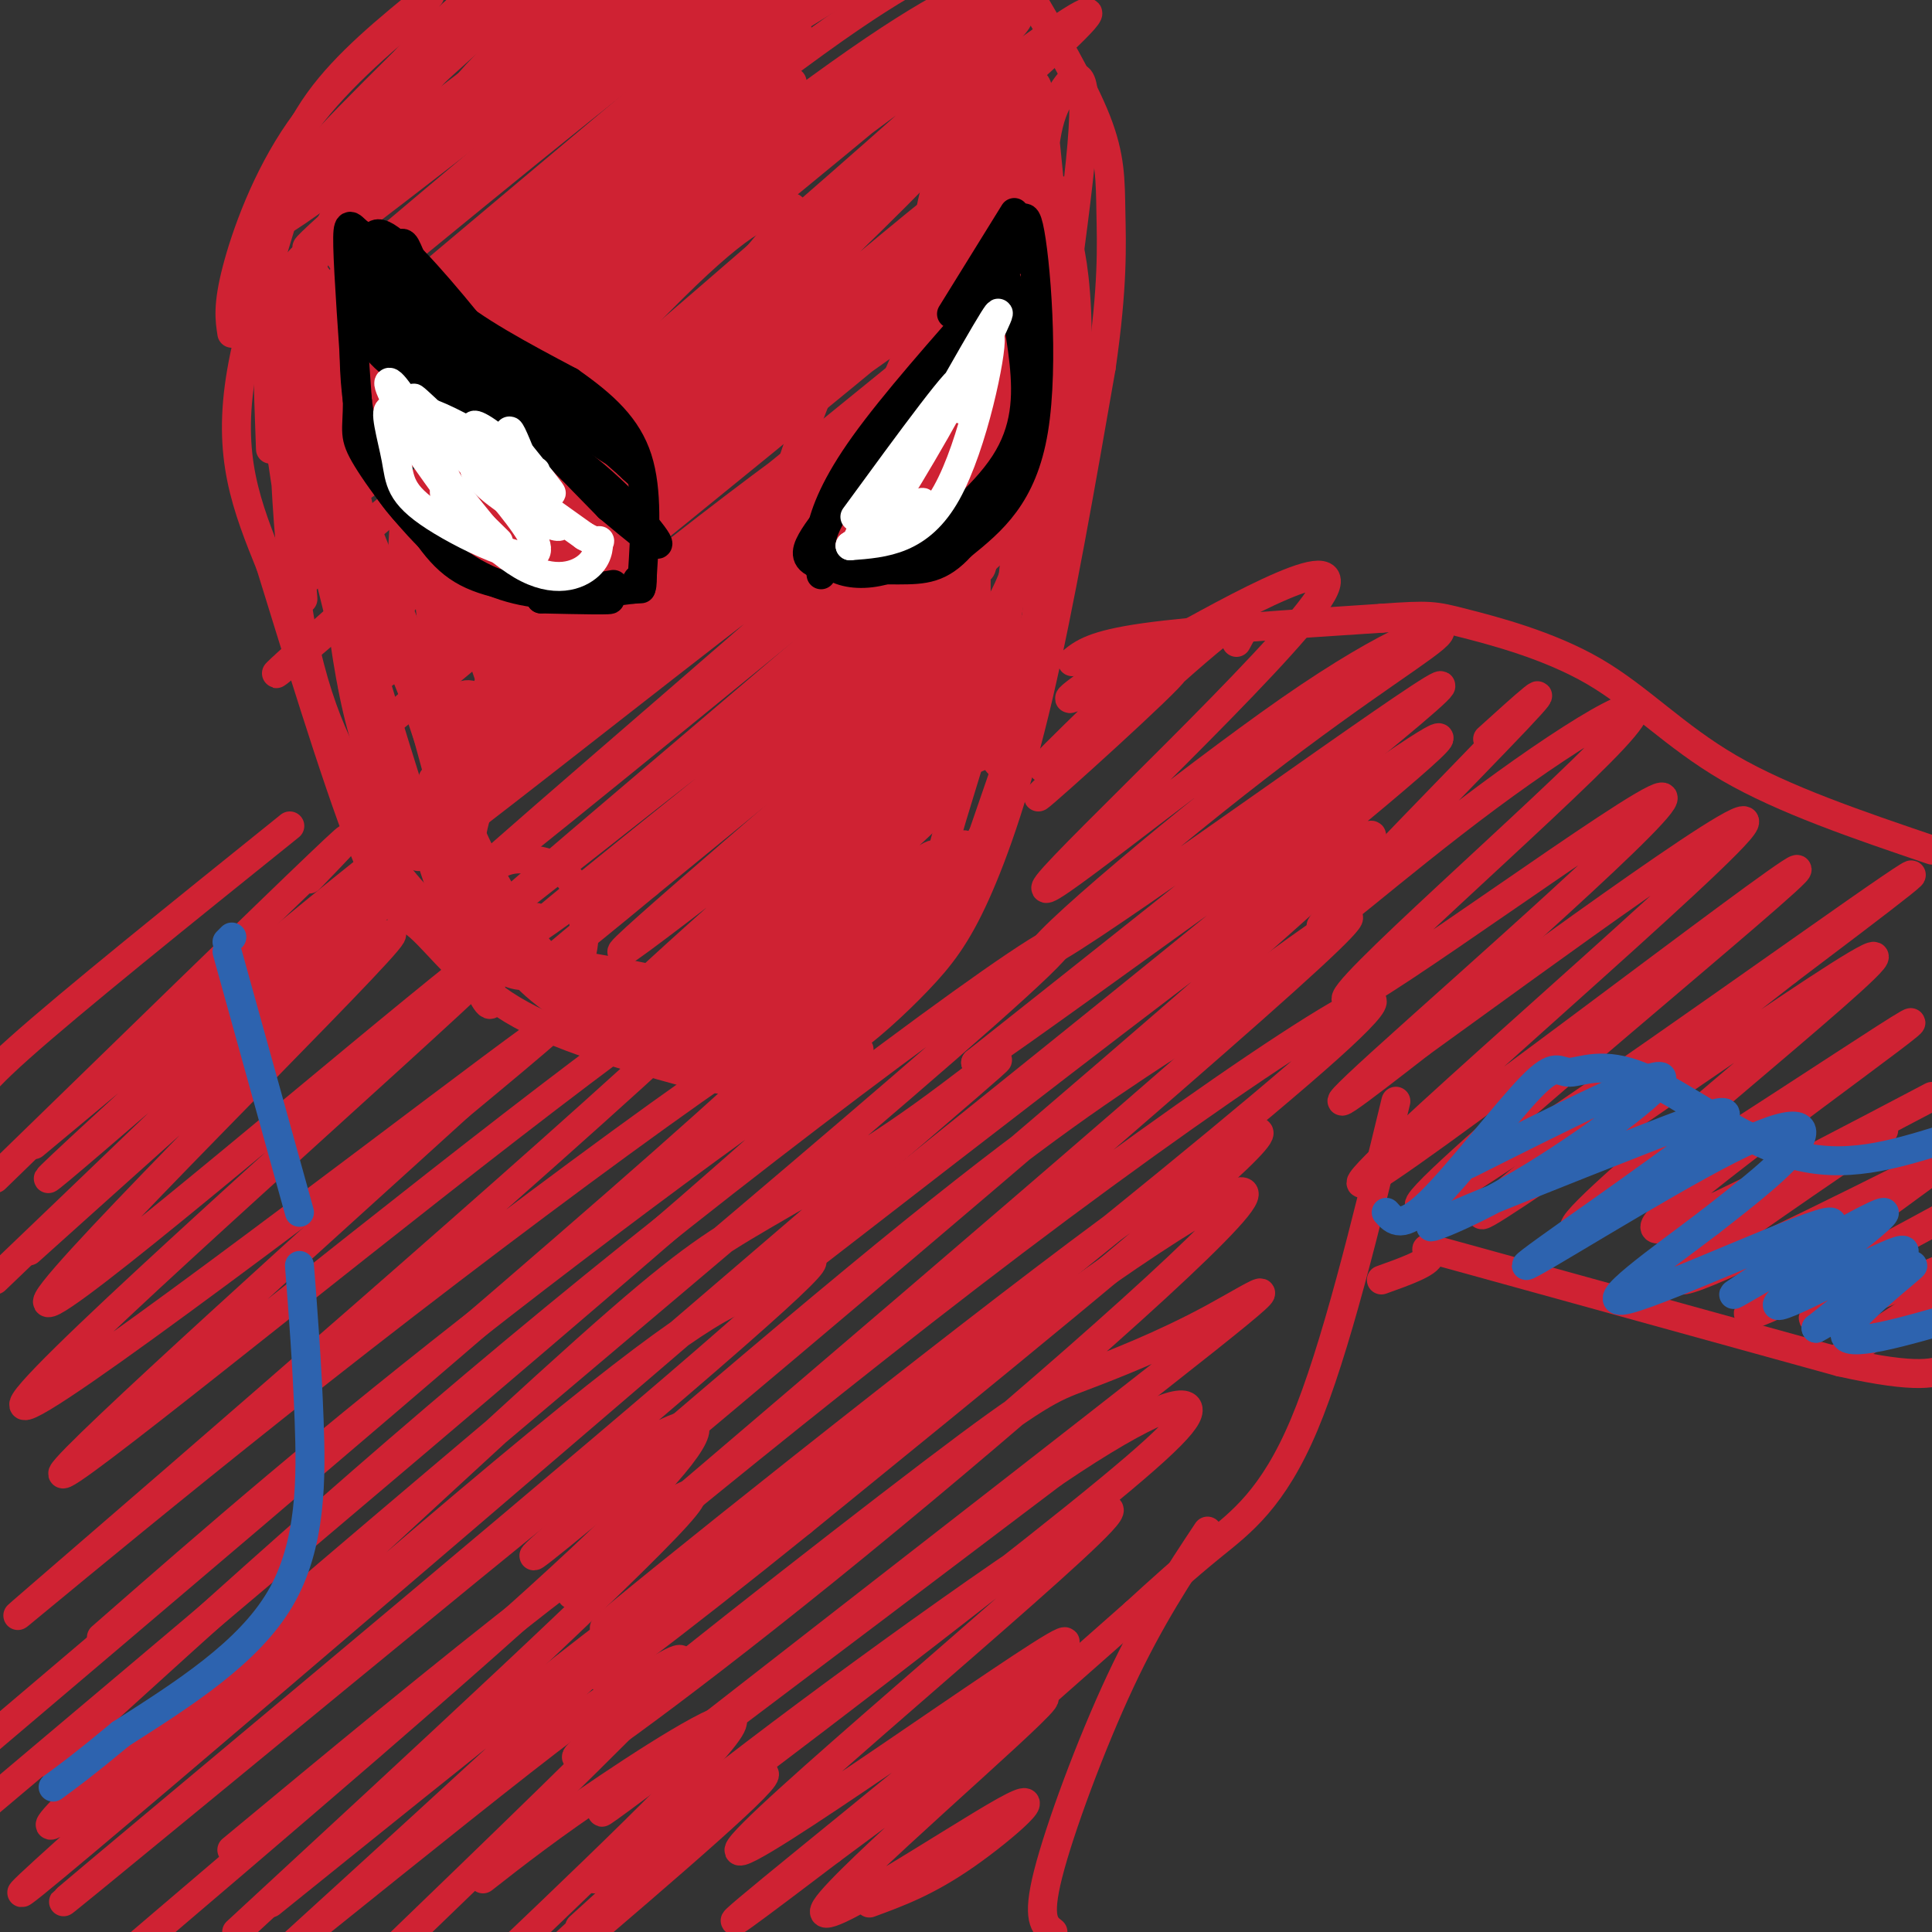 <svg viewBox='0 0 400 400' version='1.1' xmlns='http://www.w3.org/2000/svg' xmlns:xlink='http://www.w3.org/1999/xlink'><rect x="0" y="0" width="400" height="400" fill="#333333" stroke="none"/><g fill='none' stroke='rgb(207,34,51)' stroke-width='6' stroke-linecap='round' stroke-linejoin='round'><path d='M58,47c-3.244,10.622 -6.489,21.244 -8,30c-1.511,8.756 -1.289,15.644 0,22c1.289,6.356 3.644,12.178 6,18'/><path d='M56,117c4.692,15.120 13.423,43.919 19,58c5.577,14.081 8.002,13.445 12,17c3.998,3.555 9.571,11.301 19,17c9.429,5.699 22.715,9.349 36,13'/><path d='M142,222c9.016,2.421 13.557,1.974 18,1c4.443,-0.974 8.787,-2.474 14,-6c5.213,-3.526 11.294,-9.079 16,-14c4.706,-4.921 8.036,-9.209 12,-18c3.964,-8.791 8.561,-22.083 13,-41c4.439,-18.917 8.719,-43.458 13,-68'/><path d='M228,76c2.464,-16.964 2.125,-25.375 2,-32c-0.125,-6.625 -0.036,-11.464 -3,-19c-2.964,-7.536 -8.982,-17.768 -15,-28'/><path d='M54,63c0.244,-5.422 0.489,-10.844 2,-18c1.511,-7.156 4.289,-16.044 10,-24c5.711,-7.956 14.356,-14.978 23,-22'/><path d='M88,1c-9.556,8.044 -19.111,16.089 -26,26c-6.889,9.911 -11.111,21.689 -13,29c-1.889,7.311 -1.444,10.156 -1,13'/><path d='M62,33c-2.500,6.500 -5.000,13.000 -6,23c-1.000,10.000 -0.500,23.500 0,37'/><path d='M72,37c2.500,-7.583 5.000,-15.167 10,-22c5.000,-6.833 12.500,-12.917 20,-19'/><path d='M100,1c-20.804,19.607 -41.607,39.214 -37,34c4.607,-5.214 34.625,-35.250 35,-36c0.375,-0.750 -28.893,27.786 -32,32c-3.107,4.214 19.946,-15.893 43,-36'/><path d='M101,5c-24.333,21.917 -48.667,43.833 -43,41c5.667,-2.833 41.333,-30.417 77,-58'/><path d='M113,7c-26.667,23.500 -53.333,47.000 -49,44c4.333,-3.000 39.667,-32.500 75,-62'/><path d='M114,11c-27.750,22.833 -55.500,45.667 -50,42c5.500,-3.667 44.250,-33.833 83,-64'/><path d='M132,6c-37.333,31.417 -74.667,62.833 -72,61c2.667,-1.833 45.333,-36.917 88,-72'/><path d='M129,11c-34.933,30.400 -69.867,60.800 -67,59c2.867,-1.800 43.533,-35.800 68,-55c24.467,-19.200 32.733,-23.600 41,-28'/><path d='M158,-1c-46.889,39.400 -93.778,78.800 -95,80c-1.222,1.200 43.222,-35.800 71,-57c27.778,-21.200 38.889,-26.600 50,-32'/><path d='M152,14c-43.311,36.067 -86.622,72.133 -89,73c-2.378,0.867 36.178,-33.467 63,-55c26.822,-21.533 41.911,-30.267 57,-39'/><path d='M165,6c-49.000,41.667 -98.000,83.333 -97,83c1.000,-0.333 52.000,-42.667 82,-66c30.000,-23.333 39.000,-27.667 48,-32'/><path d='M164,17c-48.978,41.022 -97.956,82.044 -96,81c1.956,-1.044 54.844,-44.156 86,-68c31.156,-23.844 40.578,-28.422 50,-33'/><path d='M200,2c-52.827,42.412 -105.654,84.823 -124,98c-18.346,13.177 -2.213,-2.882 38,-34c40.213,-31.118 104.504,-77.295 95,-67c-9.504,10.295 -92.804,77.063 -127,105c-34.196,27.938 -19.290,17.045 -4,4c15.290,-13.045 30.963,-28.243 62,-53c31.037,-24.757 77.439,-59.073 70,-50c-7.439,9.073 -68.720,61.537 -130,114'/><path d='M80,119c-27.228,24.046 -30.297,27.162 -8,8c22.297,-19.162 69.962,-60.601 90,-78c20.038,-17.399 12.450,-10.758 28,-22c15.550,-11.242 54.239,-40.366 24,-13c-30.239,27.366 -129.404,111.222 -123,109c6.404,-2.222 118.378,-90.521 123,-91c4.622,-0.479 -98.108,86.863 -125,110c-26.892,23.137 22.054,-17.932 71,-59'/><path d='M160,83c31.107,-24.276 73.373,-55.467 55,-39c-18.373,16.467 -97.387,80.593 -111,91c-13.613,10.407 38.174,-32.904 66,-54c27.826,-21.096 31.691,-19.978 38,-23c6.309,-3.022 15.064,-10.186 -11,11c-26.064,21.186 -86.945,70.720 -99,80c-12.055,9.280 24.716,-21.694 54,-44c29.284,-22.306 51.081,-35.945 50,-33c-1.081,2.945 -25.041,22.472 -49,42'/><path d='M153,114c-27.843,23.399 -72.949,60.895 -59,51c13.949,-9.895 86.955,-67.181 94,-72c7.045,-4.819 -51.871,42.829 -80,66c-28.129,23.171 -25.471,21.866 -10,10c15.471,-11.866 43.755,-34.294 67,-52c23.245,-17.706 41.451,-30.690 21,-12c-20.451,18.690 -79.557,69.054 -88,77c-8.443,7.946 33.779,-26.527 76,-61'/><path d='M174,121c25.292,-19.444 50.521,-37.554 29,-18c-21.521,19.554 -89.791,76.772 -100,86c-10.209,9.228 37.643,-29.533 70,-54c32.357,-24.467 49.219,-34.641 25,-14c-24.219,20.641 -89.521,72.096 -88,72c1.521,-0.096 69.863,-51.742 85,-62c15.137,-10.258 -22.932,20.871 -61,52'/><path d='M134,183c-16.391,13.623 -26.869,21.682 -19,15c7.869,-6.682 34.086,-28.103 55,-44c20.914,-15.897 36.524,-26.268 20,-11c-16.524,15.268 -65.182,56.175 -61,54c4.182,-2.175 61.203,-47.432 63,-47c1.797,0.432 -51.629,46.552 -61,56c-9.371,9.448 25.315,-17.776 60,-45'/><path d='M191,161c-7.057,7.288 -54.698,48.009 -53,48c1.698,-0.009 52.737,-40.748 56,-42c3.263,-1.252 -41.249,36.984 -43,40c-1.751,3.016 39.259,-29.188 42,-30c2.741,-0.812 -32.788,29.768 -42,38c-9.212,8.232 7.894,-5.884 25,-20'/><path d='M176,195c10.453,-8.923 24.084,-21.229 17,-14c-7.084,7.229 -34.883,33.993 -34,34c0.883,0.007 30.447,-26.744 35,-30c4.553,-3.256 -15.904,16.984 -20,21c-4.096,4.016 8.170,-8.192 14,-15c5.830,-6.808 5.223,-8.218 8,-18c2.777,-9.782 8.936,-27.938 12,-43c3.064,-15.062 3.032,-27.031 3,-39'/><path d='M211,91c-1.822,-23.119 -7.877,-61.415 -9,-58c-1.123,3.415 2.687,48.542 4,66c1.313,17.458 0.129,7.246 -1,10c-1.129,2.754 -2.203,18.473 -3,0c-0.797,-18.473 -1.317,-71.137 -1,-66c0.317,5.137 1.470,68.075 1,92c-0.470,23.925 -2.563,8.836 -4,-4c-1.437,-12.836 -2.219,-23.418 -3,-34'/><path d='M195,97c-0.030,-15.059 1.394,-35.705 3,-47c1.606,-11.295 3.394,-13.237 5,-14c1.606,-0.763 3.032,-0.345 3,9c-0.032,9.345 -1.520,27.618 -3,38c-1.480,10.382 -2.950,12.875 -5,11c-2.050,-1.875 -4.678,-8.116 -6,-18c-1.322,-9.884 -1.338,-23.409 1,-34c2.338,-10.591 7.028,-18.246 10,-21c2.972,-2.754 4.225,-0.606 6,-2c1.775,-1.394 4.072,-6.331 4,6c-0.072,12.331 -2.513,41.928 -4,54c-1.487,12.072 -2.019,6.617 -4,3c-1.981,-3.617 -5.411,-5.396 -7,-13c-1.589,-7.604 -1.337,-21.032 0,-30c1.337,-8.968 3.761,-13.476 6,-15c2.239,-1.524 4.295,-0.064 6,1c1.705,1.064 3.059,1.733 5,9c1.941,7.267 4.471,21.134 7,35'/><path d='M222,69c1.768,7.841 2.687,9.942 1,8c-1.687,-1.942 -5.981,-7.927 -8,-24c-2.019,-16.073 -1.764,-42.233 0,-34c1.764,8.233 5.035,50.860 5,59c-0.035,8.140 -3.377,-18.205 -4,-34c-0.623,-15.795 1.472,-21.038 4,-25c2.528,-3.962 5.488,-6.644 4,11c-1.488,17.644 -7.425,55.612 -9,64c-1.575,8.388 1.213,-12.806 4,-34'/><path d='M219,60c0.907,-8.364 1.175,-12.275 2,-10c0.825,2.275 2.206,10.737 2,22c-0.206,11.263 -1.998,25.326 -4,35c-2.002,9.674 -4.215,14.959 -4,5c0.215,-9.959 2.856,-35.163 3,-37c0.144,-1.837 -2.209,19.693 -5,33c-2.791,13.307 -6.021,18.390 -14,29c-7.979,10.610 -20.708,26.746 -26,31c-5.292,4.254 -3.146,-3.373 -1,-11'/><path d='M162,124c-1.382,-5.009 -2.765,-10.018 0,-21c2.765,-10.982 9.676,-27.935 14,-37c4.324,-9.065 6.060,-10.240 8,-11c1.940,-0.760 4.083,-1.105 6,-3c1.917,-1.895 3.609,-5.340 3,3c-0.609,8.340 -3.520,28.465 -8,42c-4.480,13.535 -10.529,20.480 -10,14c0.529,-6.480 7.634,-26.385 14,-40c6.366,-13.615 11.991,-20.940 15,-23c3.009,-2.060 3.401,1.144 4,3c0.599,1.856 1.403,2.365 0,10c-1.403,7.635 -5.014,22.397 -7,30c-1.986,7.603 -2.347,8.048 -3,2c-0.653,-6.048 -1.599,-18.590 0,-34c1.599,-15.410 5.743,-33.689 8,-38c2.257,-4.311 2.629,5.344 3,15'/><path d='M209,36c0.784,4.742 1.243,9.097 1,8c-0.243,-1.097 -1.190,-7.645 -3,-10c-1.810,-2.355 -4.483,-0.517 -5,-3c-0.517,-2.483 1.123,-9.288 -16,6c-17.123,15.288 -53.009,52.670 -77,76c-23.991,23.330 -36.087,32.608 -36,29c0.087,-3.608 12.355,-20.104 19,-29c6.645,-8.896 7.665,-10.193 24,-23c16.335,-12.807 47.986,-37.123 60,-45c12.014,-7.877 4.393,0.684 -5,10c-9.393,9.316 -20.558,19.386 -31,28c-10.442,8.614 -20.160,15.773 -26,19c-5.840,3.227 -7.803,2.523 -10,3c-2.197,0.477 -4.628,2.136 -6,-4c-1.372,-6.136 -1.686,-20.068 -2,-34'/><path d='M96,67c-0.275,-8.209 0.039,-11.732 -1,-7c-1.039,4.732 -3.431,17.719 -5,25c-1.569,7.281 -2.315,8.855 2,24c4.315,15.145 13.689,43.859 14,45c0.311,1.141 -8.443,-25.292 -13,-38c-4.557,-12.708 -4.919,-11.690 -8,-14c-3.081,-2.310 -8.883,-7.949 -11,-7c-2.117,0.949 -0.551,8.486 4,24c4.551,15.514 12.086,39.004 16,48c3.914,8.996 4.208,3.499 -2,-15c-6.208,-18.499 -18.916,-50.000 -24,-61c-5.084,-11.000 -2.542,-1.500 0,8'/><path d='M68,99c3.520,19.499 12.319,64.246 10,58c-2.319,-6.246 -15.757,-63.486 -20,-77c-4.243,-13.514 0.709,16.699 3,32c2.291,15.301 1.920,15.691 1,3c-0.920,-12.691 -2.391,-38.464 -3,-37c-0.609,1.464 -0.356,30.163 3,50c3.356,19.837 9.816,30.810 14,37c4.184,6.190 6.092,7.595 8,9'/><path d='M84,174c4.298,3.610 11.044,8.134 16,14c4.956,5.866 8.122,13.072 0,-8c-8.122,-21.072 -27.533,-70.424 -30,-71c-2.467,-0.576 12.008,47.623 21,74c8.992,26.377 12.499,30.932 10,18c-2.499,-12.932 -11.003,-43.353 -15,-58c-3.997,-14.647 -3.485,-13.522 -3,-22c0.485,-8.478 0.945,-26.561 3,-17c2.055,9.561 5.707,46.766 8,62c2.293,15.234 3.227,8.495 4,5c0.773,-3.495 1.387,-3.748 2,-4'/><path d='M100,167c0.586,-4.163 1.052,-12.572 6,-28c4.948,-15.428 14.379,-37.876 20,-50c5.621,-12.124 7.431,-13.922 14,-20c6.569,-6.078 17.898,-16.434 18,-12c0.102,4.434 -11.023,23.657 -25,40c-13.977,16.343 -30.808,29.806 -37,35c-6.192,5.194 -1.746,2.118 2,-4c3.746,-6.118 6.791,-15.278 20,-32c13.209,-16.722 36.583,-41.005 40,-43c3.417,-1.995 -13.123,18.300 -29,33c-15.877,14.700 -31.091,23.806 -39,29c-7.909,5.194 -8.514,6.475 3,-6c11.514,-12.475 35.147,-38.707 49,-52c13.853,-13.293 17.927,-13.646 22,-14'/><path d='M164,43c-0.618,3.093 -13.164,17.826 -32,36c-18.836,18.174 -43.960,39.788 -38,33c5.960,-6.788 43.006,-41.978 71,-65c27.994,-23.022 46.935,-33.876 25,-11c-21.935,22.876 -84.745,79.482 -78,75c6.745,-4.482 83.047,-70.053 86,-71c2.953,-0.947 -67.442,62.729 -94,87c-26.558,24.271 -9.279,9.135 8,-6'/><path d='M112,121c27.193,-23.033 91.175,-77.614 82,-68c-9.175,9.614 -91.508,83.424 -93,89c-1.492,5.576 77.858,-57.083 77,-55c-0.858,2.083 -81.923,68.907 -88,74c-6.077,5.093 62.835,-51.545 80,-65c17.165,-13.455 -17.418,16.272 -52,46'/><path d='M118,142c-17.143,16.062 -34.000,33.216 -35,33c-1.000,-0.216 13.857,-17.803 16,-26c2.143,-8.197 -8.428,-7.006 -7,6c1.428,13.006 14.856,37.827 22,44c7.144,6.173 8.006,-6.300 6,-13c-2.006,-6.700 -6.878,-7.626 -10,-8c-3.122,-0.374 -4.494,-0.197 -7,1c-2.506,1.197 -6.146,3.414 -7,7c-0.854,3.586 1.078,8.542 6,12c4.922,3.458 12.835,5.416 19,6c6.165,0.584 10.583,-0.208 15,-1'/><path d='M136,203c-6.898,-1.808 -31.642,-5.826 -28,-4c3.642,1.826 35.669,9.498 46,13c10.331,3.502 -1.035,2.836 -12,-1c-10.965,-3.836 -21.529,-10.840 -24,-11c-2.471,-0.160 3.152,6.524 13,11c9.848,4.476 23.921,6.744 21,6c-2.921,-0.744 -22.834,-4.498 -30,-6c-7.166,-1.502 -1.583,-0.751 4,0'/><path d='M126,211c5.814,1.260 18.350,4.409 20,6c1.650,1.591 -7.584,1.624 -17,-2c-9.416,-3.624 -19.012,-10.906 -21,-14c-1.988,-3.094 3.633,-2.000 5,-1c1.367,1.000 -1.520,1.907 -4,2c-2.480,0.093 -4.552,-0.629 -9,-4c-4.448,-3.371 -11.271,-9.392 -16,-15c-4.729,-5.608 -7.365,-10.804 -10,-16'/><path d='M74,167c-2.078,-4.746 -2.274,-8.611 1,-6c3.274,2.611 10.018,11.700 10,12c-0.018,0.300 -6.799,-8.188 -11,-26c-4.201,-17.812 -5.823,-44.950 -3,-36c2.823,8.950 10.092,53.986 10,58c-0.092,4.014 -7.546,-32.993 -15,-70'/><path d='M66,99c-3.446,-12.988 -4.561,-10.457 -4,-15c0.561,-4.543 2.797,-16.158 4,-14c1.203,2.158 1.373,18.090 1,25c-0.373,6.910 -1.288,4.799 -3,4c-1.712,-0.799 -4.221,-0.285 -6,-5c-1.779,-4.715 -2.828,-14.660 -2,-23c0.828,-8.340 3.534,-15.074 7,-18c3.466,-2.926 7.691,-2.044 9,4c1.309,6.044 -0.299,17.249 -3,24c-2.701,6.751 -6.497,9.048 -9,8c-2.503,-1.048 -3.715,-5.442 -3,-11c0.715,-5.558 3.358,-12.279 6,-19'/><path d='M63,59c1.417,-3.545 1.960,-2.907 3,-1c1.040,1.907 2.578,5.083 2,9c-0.578,3.917 -3.272,8.577 -5,8c-1.728,-0.577 -2.490,-6.389 0,-15c2.490,-8.611 8.231,-20.019 15,-30c6.769,-9.981 14.564,-18.534 21,-23c6.436,-4.466 11.512,-4.845 15,-5c3.488,-0.155 5.388,-0.086 0,6c-5.388,6.086 -18.063,18.188 -22,20c-3.937,1.812 0.863,-6.666 8,-14c7.137,-7.334 16.611,-13.524 16,-12c-0.611,1.524 -11.305,10.762 -22,20'/><path d='M94,22c0.578,-1.867 13.022,-16.533 20,-23c6.978,-6.467 8.489,-4.733 10,-3'/><path d='M216,84c0.008,17.156 0.015,34.312 -2,48c-2.015,13.688 -6.054,23.909 -6,24c0.054,0.091 4.199,-9.948 7,-20c2.801,-10.052 4.256,-20.116 2,-15c-2.256,5.116 -8.223,25.413 -9,30c-0.777,4.587 3.637,-6.534 6,-12c2.363,-5.466 2.675,-5.276 0,3c-2.675,8.276 -8.338,24.638 -14,41'/><path d='M200,183c-5.964,11.953 -13.874,21.334 -12,18c1.874,-3.334 13.532,-19.384 11,-18c-2.532,1.384 -19.253,20.202 -22,24c-2.747,3.798 8.480,-7.425 12,-10c3.520,-2.575 -0.668,3.499 -9,8c-8.332,4.501 -20.809,7.429 -25,8c-4.191,0.571 -0.095,-1.214 4,-3'/><path d='M159,210c13.563,-18.233 45.472,-62.316 48,-67c2.528,-4.684 -24.325,30.032 -26,31c-1.675,0.968 21.829,-31.813 23,-33c1.171,-1.187 -19.993,29.219 -22,32c-2.007,2.781 15.141,-22.063 18,-28c2.859,-5.937 -8.570,7.031 -20,20'/><path d='M180,165c1.708,1.317 15.978,-5.389 22,-8c6.022,-2.611 3.798,-1.127 4,0c0.202,1.127 2.831,1.896 2,6c-0.831,4.104 -5.124,11.542 -10,18c-4.876,6.458 -10.337,11.935 -12,12c-1.663,0.065 0.472,-5.281 4,-10c3.528,-4.719 8.450,-8.809 10,-8c1.550,0.809 -0.271,6.517 -6,14c-5.729,7.483 -15.364,16.742 -25,26'/><path d='M169,215c-2.589,3.600 3.440,-0.399 3,0c-0.440,0.399 -7.347,5.195 -11,6c-3.653,0.805 -4.051,-2.382 -3,-3c1.051,-0.618 3.552,1.334 2,3c-1.552,1.666 -7.158,3.048 -9,3c-1.842,-0.048 0.079,-1.524 2,-3'/></g>
<g fill='none' stroke='rgb(0,0,0)' stroke-width='6' stroke-linecap='round' stroke-linejoin='round'><path d='M82,53c0.533,-1.822 1.067,-3.644 2,-2c0.933,1.644 2.267,6.756 8,12c5.733,5.244 15.867,10.622 26,16'/><path d='M118,79c7.111,4.978 11.889,9.422 14,16c2.111,6.578 1.556,15.289 1,24'/><path d='M133,119c0.000,4.167 -0.500,2.583 -1,1'/><path d='M80,51c-2.267,-0.889 -4.533,-1.778 -6,-3c-1.467,-1.222 -2.133,-2.778 -2,3c0.133,5.778 1.067,18.889 2,32'/><path d='M74,83c-0.006,6.587 -1.022,7.054 2,12c3.022,4.946 10.083,14.370 17,20c6.917,5.630 13.691,7.466 20,8c6.309,0.534 12.155,-0.233 18,-1'/><path d='M131,122c3.000,-0.167 1.500,-0.083 0,0'/><path d='M73,53c0.190,4.820 0.380,9.640 2,14c1.620,4.360 4.671,8.262 12,12c7.329,3.738 18.935,7.314 29,14c10.065,6.686 18.590,16.482 20,19c1.410,2.518 -4.295,-2.241 -10,-7'/><path d='M126,105c-12.667,-12.802 -39.333,-41.308 -43,-43c-3.667,-1.692 15.667,23.429 17,25c1.333,1.571 -15.333,-20.408 -20,-26c-4.667,-5.592 2.667,5.204 10,16'/><path d='M90,77c-1.162,-2.726 -9.069,-17.541 -12,-21c-2.931,-3.459 -0.888,4.438 2,12c2.888,7.562 6.619,14.790 4,7c-2.619,-7.790 -11.590,-30.597 -4,-26c7.590,4.597 31.740,36.599 38,46c6.260,9.401 -5.370,-3.800 -17,-17'/><path d='M101,78c5.517,2.060 27.811,15.710 29,16c1.189,0.290 -18.726,-12.779 -20,-13c-1.274,-0.221 16.091,12.405 18,13c1.909,0.595 -11.640,-10.840 -16,-15c-4.360,-4.160 0.469,-1.046 5,3c4.531,4.046 8.766,9.023 13,14'/><path d='M130,96c-1.222,-0.800 -10.778,-9.800 -12,-11c-1.222,-1.200 5.889,5.400 13,12'/><path d='M131,97c2.167,2.000 1.083,1.000 0,0'/><path d='M78,55c-1.494,-0.708 -2.988,-1.417 -4,6c-1.012,7.417 -1.542,22.958 3,34c4.542,11.042 14.155,17.583 16,18c1.845,0.417 -4.077,-5.292 -10,-11'/><path d='M83,102c-3.420,-5.180 -6.969,-12.631 -6,-11c0.969,1.631 6.456,12.344 11,19c4.544,6.656 8.147,9.253 16,11c7.853,1.747 19.958,2.642 22,3c2.042,0.358 -5.979,0.179 -14,0'/><path d='M112,124c0.167,-0.500 7.583,-1.750 15,-3'/><path d='M76,52c5.533,10.067 11.067,20.133 10,18c-1.067,-2.133 -8.733,-16.467 -7,-17c1.733,-0.533 12.867,12.733 24,26'/><path d='M103,79c5.119,5.119 5.917,4.917 2,2c-3.917,-2.917 -12.548,-8.548 -13,-9c-0.452,-0.452 7.274,4.274 15,9'/><path d='M170,119c-0.422,-2.489 -0.844,-4.978 0,-9c0.844,-4.022 2.956,-9.578 9,-18c6.044,-8.422 16.022,-19.711 26,-31'/><path d='M205,61c5.595,-10.179 6.583,-20.125 8,-14c1.417,6.125 3.262,28.321 1,42c-2.262,13.679 -8.631,18.839 -15,24'/><path d='M199,113c-4.346,4.852 -7.711,4.981 -13,5c-5.289,0.019 -12.501,-0.072 -16,-1c-3.499,-0.928 -3.285,-2.694 -2,-5c1.285,-2.306 3.643,-5.153 6,-8'/><path d='M174,104c4.905,-5.512 14.167,-15.292 20,-25c5.833,-9.708 8.238,-19.345 10,-23c1.762,-3.655 2.881,-1.327 4,1'/><path d='M208,57c1.500,3.226 3.250,10.792 4,18c0.750,7.208 0.500,14.060 -4,21c-4.500,6.940 -13.250,13.970 -22,21'/><path d='M186,117c-7.689,3.444 -15.911,1.556 -16,-4c-0.089,-5.556 7.956,-14.778 16,-24'/><path d='M186,89c7.822,-12.578 19.378,-32.022 24,-39c4.622,-6.978 2.311,-1.489 0,4'/><path d='M197,65c0.000,0.000 13.000,-21.000 13,-21'/></g>
<g fill='none' stroke='rgb(255,255,255)' stroke-width='6' stroke-linecap='round' stroke-linejoin='round'><path d='M81,80c6.842,12.582 13.684,25.164 14,25c0.316,-0.164 -5.895,-13.075 -10,-20c-4.105,-6.925 -6.105,-7.864 -3,-2c3.105,5.864 11.316,18.533 12,20c0.684,1.467 -6.158,-8.266 -13,-18'/><path d='M81,85c-1.816,-1.017 0.143,5.440 1,10c0.857,4.560 0.611,7.222 8,12c7.389,4.778 22.412,11.671 21,6c-1.412,-5.671 -19.261,-23.906 -24,-29c-4.739,-5.094 3.630,2.953 12,11'/><path d='M99,95c6.140,6.386 15.490,16.853 12,14c-3.490,-2.853 -19.819,-19.024 -19,-20c0.819,-0.976 18.787,13.244 23,18c4.213,4.756 -5.327,0.050 -11,-4c-5.673,-4.050 -7.478,-7.443 -4,-6c3.478,1.443 12.239,7.721 21,14'/><path d='M121,111c3.903,2.165 3.162,0.577 3,1c-0.162,0.423 0.255,2.856 -2,5c-2.255,2.144 -7.182,3.997 -14,0c-6.818,-3.997 -15.528,-13.845 -16,-15c-0.472,-1.155 7.294,6.384 10,9c2.706,2.616 0.353,0.308 -2,-2'/><path d='M100,109c-5.386,-6.577 -17.849,-22.020 -15,-24c2.849,-1.980 21.012,9.503 25,12c3.988,2.497 -6.199,-3.990 -10,-7c-3.801,-3.010 -1.216,-2.541 3,1c4.216,3.541 10.062,10.155 11,11c0.938,0.845 -3.031,-4.077 -7,-9'/><path d='M107,93c-1.578,-2.733 -2.022,-5.067 -1,-3c1.022,2.067 3.511,8.533 6,15'/><path d='M177,107c11.601,-15.881 23.202,-31.762 22,-28c-1.202,3.762 -15.208,27.167 -15,26c0.208,-1.167 14.631,-26.905 20,-36c5.369,-9.095 1.685,-1.548 -2,6'/><path d='M202,75c-1.432,4.290 -4.013,12.016 -3,9c1.013,-3.016 5.619,-16.774 6,-14c0.381,2.774 -3.463,22.078 -9,32c-5.537,9.922 -12.769,10.461 -20,11'/><path d='M176,113c1.231,-1.022 14.309,-9.078 15,-9c0.691,0.078 -11.006,8.290 -13,8c-1.994,-0.290 5.716,-9.083 8,-11c2.284,-1.917 -0.858,3.041 -4,8'/></g>
<g fill='none' stroke='rgb(207,34,51)' stroke-width='6' stroke-linecap='round' stroke-linejoin='round'><path d='M60,171c-22.583,18.167 -45.167,36.333 -56,46c-10.833,9.667 -9.917,10.833 -9,12'/><path d='M222,137c2.167,-1.750 4.333,-3.500 15,-5c10.667,-1.500 29.833,-2.750 49,-4'/><path d='M286,128c10.107,-0.734 10.874,-0.568 17,1c6.126,1.568 17.611,4.537 27,10c9.389,5.463 16.683,13.418 28,20c11.317,6.582 26.659,11.791 42,17'/><path d='M289,228c-6.267,25.822 -12.533,51.644 -19,67c-6.467,15.356 -13.133,20.244 -19,25c-5.867,4.756 -10.933,9.378 -16,14'/><path d='M235,334c-8.333,7.333 -21.167,18.667 -34,30'/><path d='M250,317c-5.911,8.911 -11.822,17.822 -18,31c-6.178,13.178 -12.622,30.622 -15,40c-2.378,9.378 -0.689,10.689 1,12'/><path d='M286,265c4.911,-1.756 9.822,-3.511 10,-5c0.178,-1.489 -4.378,-2.711 9,1c13.378,3.711 44.689,12.356 76,21'/><path d='M381,282c16.500,3.667 19.750,2.333 23,1'/><path d='M256,133c2.562,-4.637 5.123,-9.274 -6,0c-11.123,9.274 -35.932,32.457 -35,32c0.932,-0.457 27.603,-24.556 28,-26c0.397,-1.444 -25.481,19.768 -27,20c-1.519,0.232 21.322,-20.514 24,-25c2.678,-4.486 -14.806,7.290 -18,10c-3.194,2.710 7.903,-3.645 19,-10'/><path d='M241,134c14.240,-7.893 40.341,-22.625 32,-10c-8.341,12.625 -51.125,52.609 -56,59c-4.875,6.391 28.159,-20.809 50,-36c21.841,-15.191 32.491,-18.372 31,-16c-1.491,2.372 -15.121,10.295 -38,28c-22.879,17.705 -55.006,45.190 -41,37c14.006,-8.190 74.145,-52.054 79,-54c4.855,-1.946 -45.572,38.027 -96,78'/><path d='M202,220c17.847,-11.865 110.466,-80.529 94,-65c-16.466,15.529 -142.017,115.249 -141,115c1.017,-0.249 128.603,-100.469 129,-97c0.397,3.469 -126.393,110.626 -162,140c-35.607,29.374 19.969,-19.036 55,-48c35.031,-28.964 49.515,-38.482 64,-48'/><path d='M241,217c25.256,-18.930 56.396,-42.254 25,-14c-31.396,28.254 -125.329,108.088 -144,124c-18.671,15.912 37.919,-32.096 88,-70c50.081,-37.904 93.651,-65.704 65,-40c-28.651,25.704 -129.525,104.910 -147,118c-17.475,13.090 48.449,-39.937 88,-70c39.551,-30.063 52.729,-37.161 40,-25c-12.729,12.161 -51.364,43.580 -90,75'/><path d='M166,315c-26.733,21.587 -48.567,38.055 -40,30c8.567,-8.055 47.535,-40.633 80,-65c32.465,-24.367 58.429,-40.522 50,-30c-8.429,10.522 -51.250,47.721 -85,75c-33.750,27.279 -58.430,44.637 -50,37c8.430,-7.637 49.969,-40.269 72,-57c22.031,-16.731 24.552,-17.560 31,-20c6.448,-2.440 16.821,-6.489 27,-12c10.179,-5.511 20.164,-12.484 -11,12c-31.164,24.484 -103.475,80.424 -114,89c-10.525,8.576 40.738,-30.212 92,-69'/><path d='M218,305c21.173,-14.342 28.107,-15.697 28,-13c-0.107,2.697 -7.254,9.445 -32,29c-24.746,19.555 -67.091,51.917 -80,61c-12.909,9.083 3.619,-5.112 33,-27c29.381,-21.888 71.616,-51.467 61,-40c-10.616,11.467 -74.083,63.981 -75,68c-0.917,4.019 60.715,-40.456 67,-43c6.285,-2.544 -42.776,36.845 -60,51c-17.224,14.155 -2.612,3.078 12,-8'/><path d='M172,383c15.171,-11.223 47.098,-35.281 44,-31c-3.098,4.281 -41.222,36.900 -45,43c-3.778,6.100 26.791,-14.319 37,-20c10.209,-5.681 0.060,3.377 -8,9c-8.060,5.623 -14.030,7.812 -20,10'/><path d='M64,182c6.417,-6.667 12.833,-13.333 2,-3c-10.833,10.333 -38.917,37.667 -67,65'/><path d='M7,237c43.476,-36.238 86.952,-72.476 77,-62c-9.952,10.476 -73.333,67.667 -74,69c-0.667,1.333 61.381,-53.190 70,-59c8.619,-5.810 -36.190,37.095 -81,80'/><path d='M6,259c41.205,-37.021 82.410,-74.042 74,-64c-8.410,10.042 -66.435,67.147 -70,74c-3.565,6.853 47.329,-36.545 76,-60c28.671,-23.455 35.118,-26.967 7,-1c-28.118,25.967 -90.801,81.414 -88,83c2.801,1.586 71.086,-50.690 97,-70c25.914,-19.310 9.457,-5.655 -7,8'/><path d='M95,229c-24.061,21.918 -80.714,72.711 -82,76c-1.286,3.289 52.796,-40.928 93,-72c40.204,-31.072 66.530,-49.000 38,-22c-28.530,27.000 -111.915,98.928 -134,118c-22.085,19.072 17.131,-14.711 65,-52c47.869,-37.289 104.391,-78.082 92,-64c-12.391,14.082 -93.696,83.041 -175,152'/><path d='M21,339c23.222,-20.311 46.444,-40.622 83,-69c36.556,-28.378 86.444,-64.822 71,-49c-15.444,15.822 -96.222,83.911 -177,152'/><path d='M10,365c37.445,-34.122 74.889,-68.244 122,-106c47.111,-37.756 103.887,-79.145 83,-59c-20.887,20.145 -119.437,101.826 -167,143c-47.563,41.174 -44.139,41.841 -22,23c22.139,-18.841 62.994,-57.190 87,-79c24.006,-21.810 31.163,-27.080 41,-33c9.837,-5.920 22.354,-12.490 37,-23c14.646,-10.510 31.421,-24.962 -14,14c-45.421,38.962 -153.036,131.336 -170,145c-16.964,13.664 56.725,-51.382 97,-85c40.275,-33.618 47.138,-35.809 54,-38'/><path d='M158,267c13.168,-8.804 19.088,-11.815 -18,20c-37.088,31.815 -117.183,98.456 -126,106c-8.817,7.544 53.643,-44.009 83,-68c29.357,-23.991 25.611,-20.420 29,-22c3.389,-1.580 13.912,-8.310 17,-8c3.088,0.310 -1.261,7.660 -23,28c-21.739,20.340 -60.870,53.670 -100,87'/><path d='M48,383c21.889,-18.156 43.778,-36.311 64,-52c20.222,-15.689 38.778,-28.911 28,-17c-10.778,11.911 -50.889,48.956 -91,86'/><path d='M56,394c40.833,-32.917 81.667,-65.833 82,-64c0.333,1.833 -39.833,38.417 -80,75'/><path d='M65,399c21.024,-16.899 42.048,-33.798 53,-42c10.952,-8.202 11.833,-7.708 16,-10c4.167,-2.292 11.619,-7.369 3,2c-8.619,9.369 -33.310,33.185 -58,57'/><path d='M100,389c6.956,-5.444 13.911,-10.889 26,-19c12.089,-8.111 29.311,-18.889 25,-12c-4.311,6.889 -30.156,31.444 -56,56'/><path d='M123,389c18.917,-12.583 37.833,-25.167 35,-21c-2.833,4.167 -27.417,25.083 -52,46'/><path d='M120,399c16.667,-15.167 33.333,-30.333 32,-29c-1.333,1.333 -20.667,19.167 -40,37'/><path d='M308,153c7.719,-6.988 15.439,-13.976 6,-4c-9.439,9.976 -36.035,36.914 -40,42c-3.965,5.086 14.702,-11.682 34,-26c19.298,-14.318 39.226,-26.188 26,-12c-13.226,14.188 -59.607,54.432 -55,54c4.607,-0.432 60.202,-41.539 65,-42c4.798,-0.461 -41.201,39.726 -58,55c-16.799,15.274 -4.400,5.637 8,-4'/><path d='M294,216c22.829,-16.444 75.902,-55.553 66,-44c-9.902,11.553 -82.780,73.767 -78,73c4.780,-0.767 87.220,-64.515 90,-65c2.780,-0.485 -74.098,62.292 -78,69c-3.902,6.708 65.171,-42.655 90,-60c24.829,-17.345 5.415,-2.673 -14,12'/><path d='M370,201c-22.443,17.543 -71.552,55.399 -62,50c9.552,-5.399 77.764,-54.055 80,-53c2.236,1.055 -61.504,51.819 -62,56c-0.496,4.181 62.251,-38.220 69,-42c6.749,-3.780 -42.500,31.063 -51,40c-8.500,8.937 23.750,-8.031 56,-25'/><path d='M390,234c-22.167,15.083 -44.333,30.167 -42,31c2.333,0.833 29.167,-12.583 56,-26'/><path d='M399,243c-18.917,13.833 -37.833,27.667 -37,29c0.833,1.333 21.417,-9.833 42,-21'/><path d='M389,264c-7.917,4.750 -15.833,9.500 -13,9c2.833,-0.500 16.417,-6.250 30,-12'/><path d='M397,271c-8.833,5.583 -17.667,11.167 -16,10c1.667,-1.167 13.833,-9.083 26,-17'/><path d='M395,274c-2.750,1.000 -5.500,2.000 -3,1c2.500,-1.000 10.250,-4.000 18,-7'/></g>
<g fill='none' stroke='rgb(45,99,175)' stroke-width='6' stroke-linecap='round' stroke-linejoin='round'><path d='M48,194c0.000,0.000 -1.000,1.000 -1,1'/><path d='M47,197c0.000,0.000 15.000,54.000 15,54'/><path d='M62,262c0.778,10.022 1.556,20.044 2,32c0.444,11.956 0.556,25.844 -6,37c-6.556,11.156 -19.778,19.578 -33,28'/><path d='M25,359c-7.833,6.500 -10.917,8.750 -14,11'/><path d='M287,251c1.600,1.809 3.199,3.618 9,-2c5.801,-5.618 15.803,-18.663 21,-24c5.197,-5.337 5.589,-2.967 8,-3c2.411,-0.033 6.841,-2.471 15,1c8.159,3.471 20.045,12.849 31,16c10.955,3.151 20.977,0.076 31,-3'/><path d='M304,241c19.389,-9.740 38.777,-19.479 40,-18c1.223,1.479 -15.720,14.178 -29,22c-13.280,7.822 -22.896,10.768 -17,8c5.896,-2.768 27.306,-11.249 42,-17c14.694,-5.751 22.672,-8.770 13,-1c-9.672,7.770 -36.995,26.330 -37,27c-0.005,0.670 27.306,-16.550 42,-24c14.694,-7.450 16.770,-5.128 14,-1c-2.770,4.128 -10.385,10.064 -18,16'/><path d='M354,253c-9.679,7.415 -24.875,17.951 -17,16c7.875,-1.951 38.823,-16.391 42,-16c3.177,0.391 -21.417,15.613 -20,15c1.417,-0.613 28.844,-17.061 31,-17c2.156,0.061 -20.958,16.632 -22,19c-1.042,2.368 19.988,-9.466 25,-11c5.012,-1.534 -5.994,7.233 -17,16'/><path d='M376,275c3.024,-1.345 19.083,-12.708 20,-13c0.917,-0.292 -13.310,10.488 -14,14c-0.690,3.512 12.155,-0.244 25,-4'/></g>
</svg>